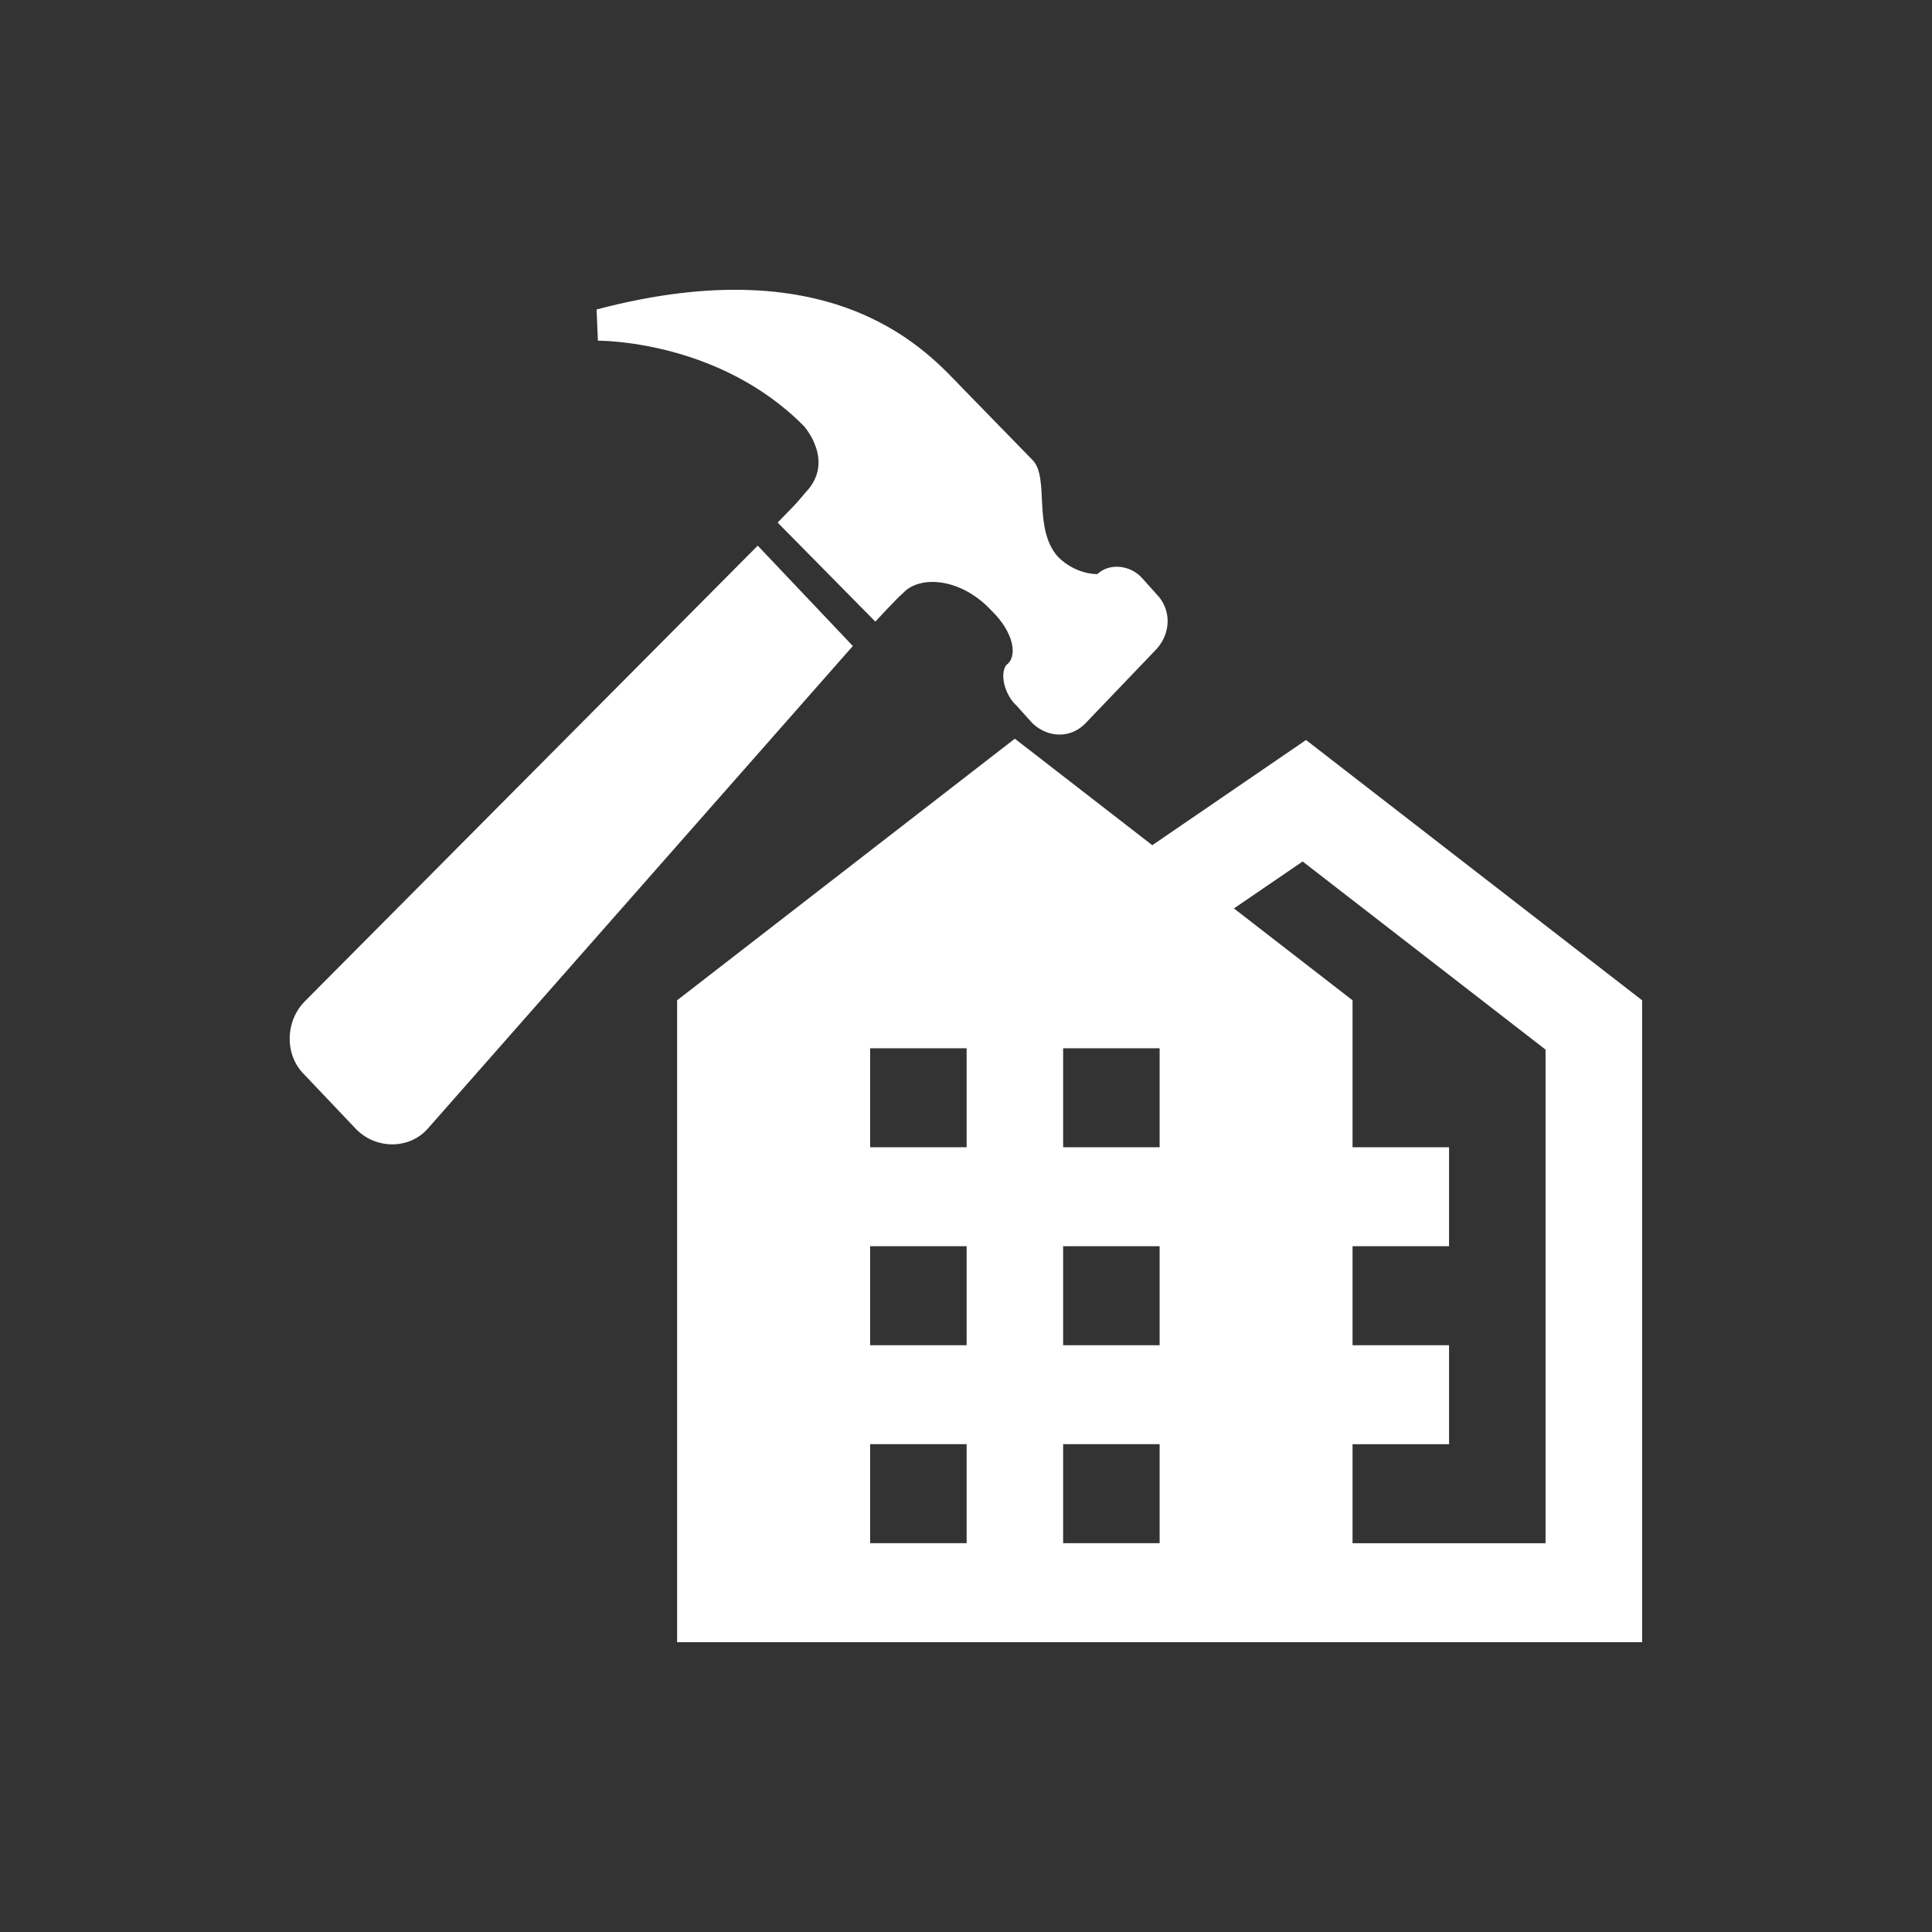 <svg fill="none" height="40" viewBox="0 0 40 40" width="40" xmlns="http://www.w3.org/2000/svg"><rect x="0" y="0" width="40" height="40" fill="#333333" stroke="none"/><g fill="#fff"><path d="m21.011 15.294-6.992 5.416v13.29h19.979v-13.29l-6.958-5.389-3.183 2.178zm5.959 2.542 5.029 3.895v10.22h-3.996v-2.05h1.998v-2.049h-1.998v-2.05h1.998v-2.05h-1.998v-3.042l-2.456-1.902zm-8.955 3.867h1.998v2.05h-1.998zm3.996 0h1.998v2.05h-1.998zm-3.996 4.099h1.998v2.05h-1.998zm3.996 0h1.998v2.05h-1.998zm-3.996 4.098h1.998v2.05h-1.998zm3.996 0h1.998v2.05h-1.998z"/><path d="m15.688 11.297 1.969 2.078-8.808 10.001c-.382.422-1.067.422-1.478 0l-1.065-1.122c-.411-.395-.411-1.096 0-1.518z"/><path d="m23.951 13.431-1.478 1.545c-.3.31-.767.31-1.096 0l-.328-.364c-.245-.223-.355-.647-.217-.842.245-.17.163-.674-.302-1.126-.654-.701-1.504-.729-1.833-.365-.136.113-.574.591-.574.591l-2.023-2.051.329-.338s.083-.085.245-.281c.629-.646-.028-1.376-.028-1.376-1.776-1.799-4.267-1.77-4.267-1.77l-.027-.647c5.006-1.32 6.893.929 7.578 1.632.628.645 1.284 1.319 1.449 1.487.355.365 0 1.404.519 1.996.246.252.574.364.82.364.276-.253.711-.168.93.085l.303.337c.298.31.298.788 0 1.123z"/></g></svg>
